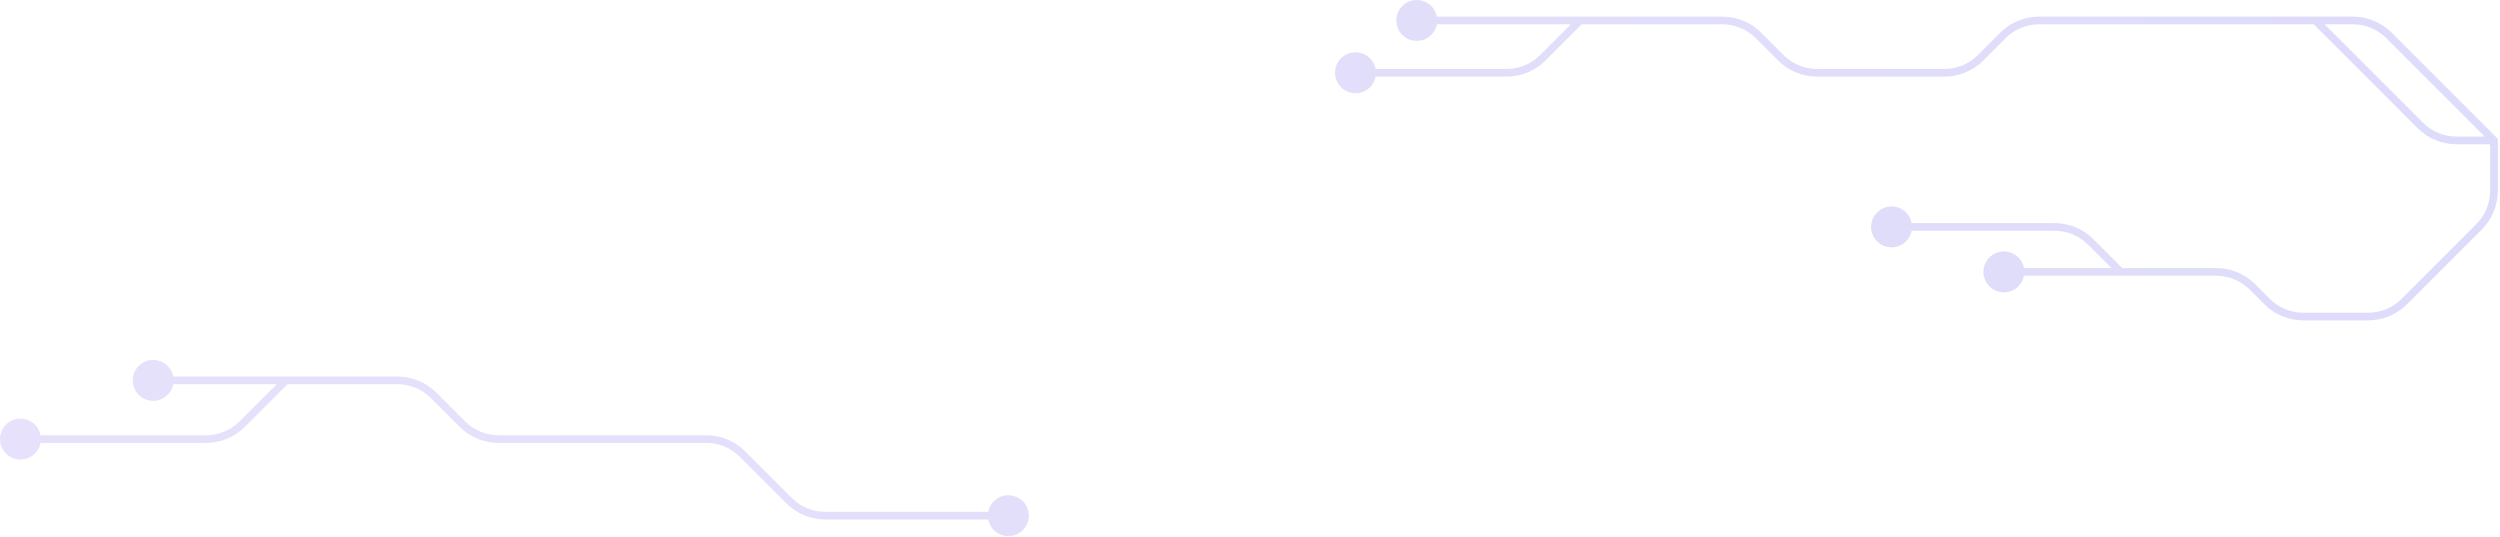 <?xml version="1.0" encoding="UTF-8"?> <svg xmlns="http://www.w3.org/2000/svg" width="978" height="210" viewBox="0 0 978 210" fill="none"><path opacity="0.2" d="M546.237 8C546.237 12.418 549.819 16 554.237 16C558.655 16 562.237 12.418 562.237 8C562.237 3.582 558.655 0 554.237 0C549.819 0 546.237 3.582 546.237 8ZM975.648 54.934H977.148V54.313L976.708 53.874L975.648 54.934ZM775.916 106.362C775.916 110.781 779.497 114.362 783.916 114.362C788.334 114.362 791.916 110.781 791.916 106.362C791.916 101.944 788.334 98.362 783.916 98.362C779.497 98.362 775.916 101.944 775.916 106.362ZM522.27 28.471C522.27 32.889 525.852 36.471 530.27 36.471C534.689 36.471 538.27 32.889 538.27 28.471C538.27 24.052 534.689 20.471 530.27 20.471C525.852 20.471 522.27 24.052 522.27 28.471ZM731.979 88.763C731.979 93.181 735.56 96.763 739.979 96.763C744.397 96.763 747.979 93.181 747.979 88.763C747.979 84.344 744.397 80.763 739.979 80.763C735.56 80.763 731.979 84.344 731.979 88.763ZM386.462 201.729C386.462 206.147 390.043 209.729 394.462 209.729C398.88 209.729 402.462 206.147 402.462 201.729C402.462 197.311 398.88 193.729 394.462 193.729C390.043 193.729 386.462 197.311 386.462 201.729ZM51.929 148.804C51.929 153.222 55.511 156.804 59.929 156.804C64.347 156.804 67.929 153.222 67.929 148.804C67.929 144.385 64.347 140.804 59.929 140.804C55.511 140.804 51.929 144.385 51.929 148.804ZM0 171.771C0 176.189 3.582 179.771 8 179.771C12.418 179.771 16 176.189 16 171.771C16 167.353 12.418 163.771 8 163.771C3.582 163.771 0 167.353 0 171.771ZM180.894 165.913L181.955 164.852L180.894 165.913ZM290.473 177.629L291.534 176.568L290.473 177.629ZM308.716 195.871L307.655 196.932L308.716 195.871ZM817.86 94.621L816.799 95.681L817.86 94.621ZM881.146 112.22L880.085 113.281L881.146 112.22ZM886.906 117.98L887.966 116.92L886.906 117.98ZM940.563 117.98L941.623 119.041L940.563 117.98ZM969.79 88.753L968.729 87.692L969.79 88.753ZM934.571 13.858L935.632 12.797L934.571 13.858ZM946.823 49.077L945.763 50.137L946.823 49.077ZM94.748 165.913L93.687 164.852L94.748 165.913ZM783.55 13.858L782.489 12.797L783.55 13.858ZM774.795 22.613L775.855 23.674L774.795 22.613ZM603.535 22.613L604.596 23.674L603.535 22.613ZM169.643 154.661L168.582 155.722L169.643 154.661ZM686.857 14.918L695.612 23.674L697.733 21.552L688.978 12.797L686.857 14.918ZM710.814 29.971H760.652V26.971H710.814V29.971ZM775.855 23.674L784.61 14.918L782.489 12.797L773.734 21.552L775.855 23.674ZM933.51 14.918L974.587 55.995L976.708 53.874L935.632 12.797L933.51 14.918ZM974.148 54.934V74.611H977.148V54.934H974.148ZM968.729 87.692L939.502 116.92L941.623 119.041L970.85 89.814L968.729 87.692ZM926.421 122.338H901.048V125.338H926.421V122.338ZM887.966 116.92L882.207 111.16L880.085 113.281L885.845 119.041L887.966 116.92ZM554.237 9.5H618.148V6.5H554.237V9.5ZM618.148 9.5H673.775V6.5H618.148V9.5ZM617.088 6.939L602.475 21.552L604.596 23.674L619.209 9.061L617.088 6.939ZM589.393 26.971H530.27V29.971H589.393V26.971ZM975.648 53.434H960.966V56.434H975.648V53.434ZM797.692 9.5H905.747V6.5H797.692V9.5ZM905.747 9.5H920.429V6.5H905.747V9.5ZM947.884 48.016L906.808 6.939L904.686 9.061L945.763 50.137L947.884 48.016ZM867.004 104.862H829.602V107.862H867.004V104.862ZM829.602 104.862H783.916V107.862H829.602V104.862ZM830.663 105.302L818.921 93.56L816.799 95.681L828.541 107.423L830.663 105.302ZM803.718 87.263H739.979V90.263H803.718V87.263ZM394.462 200.229H322.858V203.229H394.462V200.229ZM309.776 194.811L291.534 176.568L289.412 178.689L307.655 196.932L309.776 194.811ZM276.331 170.271H195.037V173.271H276.331V170.271ZM181.955 164.852L170.703 153.601L168.582 155.722L179.834 166.974L181.955 164.852ZM155.501 147.304H111.857V150.304H155.501V147.304ZM111.857 147.304H59.929V150.304H111.857V147.304ZM110.796 147.743L93.687 164.852L95.808 166.974L112.918 149.864L110.796 147.743ZM80.605 170.271H8V173.271H80.605V170.271ZM195.037 170.271C190.13 170.271 185.424 168.322 181.955 164.852L179.834 166.974C183.866 171.006 189.334 173.271 195.037 173.271V170.271ZM291.534 176.568C287.502 172.536 282.033 170.271 276.331 170.271V173.271C281.237 173.271 285.943 175.22 289.412 178.689L291.534 176.568ZM322.858 200.229C317.951 200.229 313.246 198.28 309.776 194.811L307.655 196.932C311.687 200.964 317.156 203.229 322.858 203.229V200.229ZM818.921 93.56C814.889 89.528 809.42 87.263 803.718 87.263V90.263C808.624 90.263 813.33 92.212 816.799 95.681L818.921 93.56ZM882.207 111.16C878.174 107.128 872.706 104.862 867.004 104.862V107.862C871.91 107.862 876.616 109.812 880.085 113.281L882.207 111.16ZM901.048 122.338C896.141 122.338 891.436 120.389 887.966 116.92L885.845 119.041C889.877 123.073 895.346 125.338 901.048 125.338V122.338ZM939.502 116.92C936.033 120.389 931.327 122.338 926.421 122.338V125.338C932.123 125.338 937.591 123.073 941.623 119.041L939.502 116.92ZM974.148 74.611C974.148 79.517 972.199 84.223 968.729 87.692L970.85 89.814C974.882 85.782 977.148 80.313 977.148 74.611H974.148ZM935.632 12.797C931.6 8.765 926.131 6.5 920.429 6.5V9.5C925.336 9.5 930.041 11.449 933.51 14.918L935.632 12.797ZM960.966 53.434C956.059 53.434 951.354 51.485 947.884 48.016L945.763 50.137C949.795 54.169 955.263 56.434 960.966 56.434V53.434ZM93.687 164.852C90.217 168.322 85.512 170.271 80.605 170.271V173.271C86.308 173.271 91.776 171.006 95.808 166.974L93.687 164.852ZM784.61 14.918C788.08 11.449 792.785 9.5 797.692 9.5V6.5C791.99 6.5 786.521 8.765 782.489 12.797L784.61 14.918ZM760.652 29.971C766.355 29.971 771.823 27.706 775.855 23.674L773.734 21.552C770.264 25.022 765.559 26.971 760.652 26.971V29.971ZM602.475 21.552C599.005 25.022 594.3 26.971 589.393 26.971V29.971C595.095 29.971 600.564 27.706 604.596 23.674L602.475 21.552ZM695.612 23.674C699.644 27.706 705.112 29.971 710.814 29.971V26.971C705.908 26.971 701.202 25.022 697.733 21.552L695.612 23.674ZM170.703 153.601C166.671 149.569 161.203 147.304 155.501 147.304V150.304C160.407 150.304 165.113 152.253 168.582 155.722L170.703 153.601ZM688.978 12.797C684.946 8.765 679.477 6.5 673.775 6.5V9.5C678.682 9.5 683.387 11.449 686.857 14.918L688.978 12.797Z" fill="url(#paint0_linear_189_789)"></path><defs><linearGradient id="paint0_linear_189_789" x1="8" y1="104.865" x2="1047.89" y2="145.474" gradientUnits="userSpaceOnUse"><stop stop-color="#856AEB"></stop><stop offset="1" stop-color="#524EE6"></stop></linearGradient></defs></svg> 